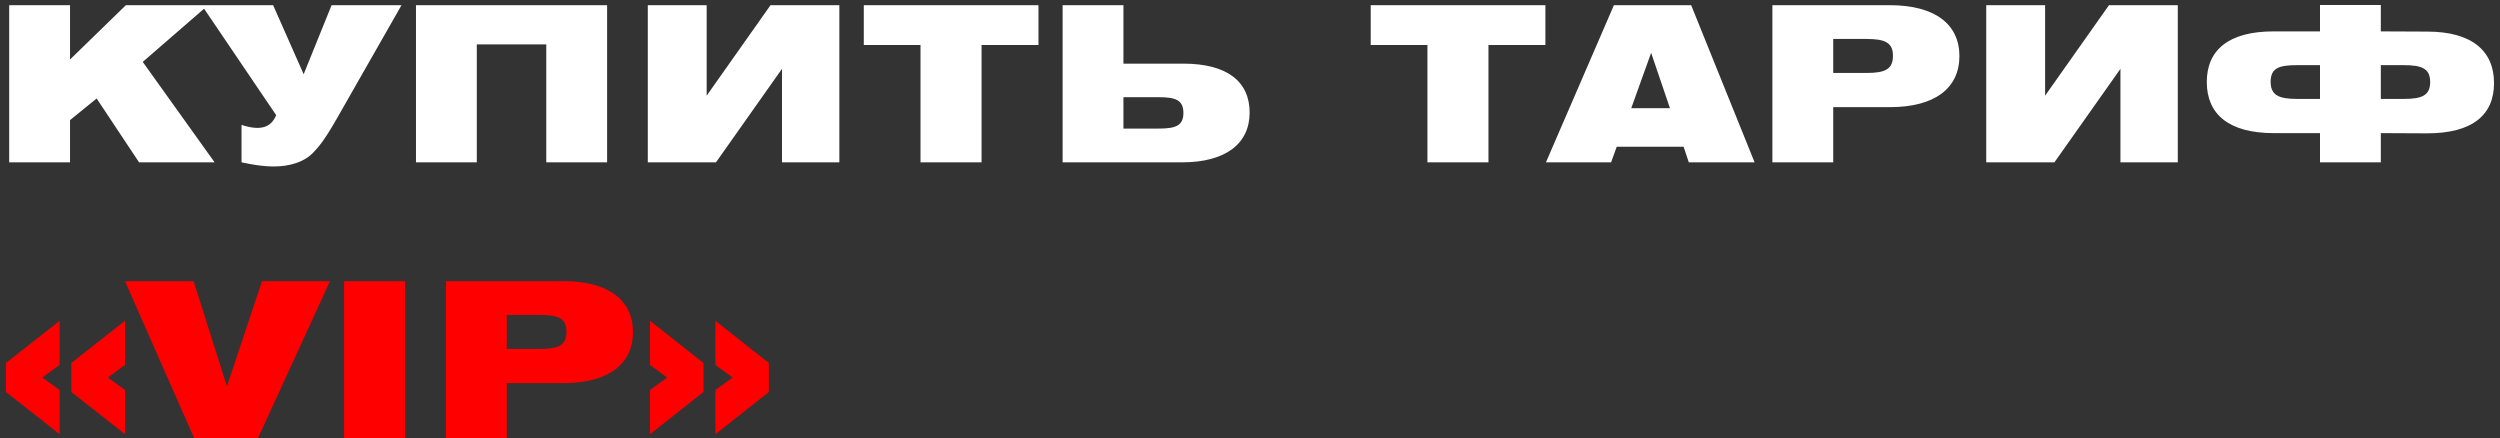 <?xml version="1.0" encoding="UTF-8"?> <svg xmlns="http://www.w3.org/2000/svg" width="308" height="54" viewBox="0 0 308 54" fill="none"><rect x="0" y="0" width="308" height="54" fill="#333333" stroke="none"/> <path d="M1.133 20H8.627V14.8L11.907 12.133L17.133 20H26.44L17.587 7.627L25.64 0.64H15.507L8.627 7.333V0.64H1.133V20ZM29.758 20C31.145 20.293 32.345 20.507 33.758 20.507C35.571 20.507 37.491 20.027 38.691 18.693C39.305 18.027 39.918 17.36 41.465 14.667L49.465 0.64H40.851L37.411 9.147L33.651 0.64H24.851L34.025 14.187C33.385 15.76 32.025 16.133 29.758 15.387V20ZM51.249 20H58.742V5.467H67.302V20H74.796V0.64H51.249V20ZM103.408 20V0.64H94.928L87.061 11.787V0.64H79.808V20H88.208L96.341 8.48V20H103.408ZM113.407 20H120.927V5.547H127.94V0.64H106.42V5.547H113.407V20ZM130.915 0.64V20H145.635C151.021 20 153.955 17.68 153.955 13.867C153.955 10.027 151.155 7.84 145.795 7.84H138.408V0.64H130.915ZM142.781 15.84H138.408V11.973H142.781C144.861 11.973 145.795 12.347 145.795 13.92C145.795 15.467 144.861 15.84 142.781 15.84ZM175.859 20H183.379V5.547H190.392V0.64H168.872V5.547H175.859V20ZM190.46 20H198.487L199.18 18.08H207.42L208.06 20H216.167L208.353 0.64H198.833L190.46 20ZM200.967 13.333L203.42 6.507L205.74 13.333H200.967ZM218.359 20H225.853V13.2H232.839C238.386 13.2 241.399 10.853 241.399 6.907C241.399 2.987 238.386 0.64 232.839 0.64H218.359V20ZM229.959 4.8C232.199 4.8 233.213 5.227 233.213 6.88C233.213 8.56 232.199 8.987 229.959 8.987H225.853V4.8H229.959ZM268.305 20V0.64H259.825L251.958 11.787V0.64H244.705V20H253.105L261.238 8.48V20H268.305ZM293.317 0.613H285.824V3.867H280.117C274.57 3.867 271.877 6.16 271.877 10.107C271.877 14.053 274.57 16.4 280.117 16.4H285.824V20H293.317V16.4L299.024 16.427C304.57 16.427 307.264 14.187 307.264 10.24C307.264 6.293 304.57 3.893 299.024 3.893L293.317 3.867V0.613ZM293.317 8.027H296.144C298.384 8.027 299.397 8.453 299.397 10.107C299.397 11.76 298.384 12.187 296.144 12.187H293.317V8.027ZM285.824 12.187H282.997C280.757 12.187 279.744 11.733 279.744 10.08C279.744 8.427 280.704 8.027 282.944 8.027H285.824V12.187Z" fill="white"></path> <path d="M8.787 44.72V48.293L15.4 53.493V48.053L13.293 46.507L15.4 44.96V39.52L8.787 44.72ZM0.733 44.72V48.293L7.347 53.493V48.053L5.213 46.507L7.347 44.96V39.52L0.733 44.72ZM23.931 54H31.771L40.651 34.64H32.278L27.957 47.6L23.851 34.64H15.398L23.931 54ZM42.394 54H49.914V34.64H42.394V54ZM54.94 54H62.433V47.2H69.42C74.966 47.2 77.98 44.853 77.98 40.907C77.98 36.987 74.966 34.64 69.42 34.64H54.94V54ZM66.54 38.8C68.78 38.8 69.793 39.227 69.793 40.88C69.793 42.56 68.78 42.987 66.54 42.987H62.433V38.8H66.54ZM86.669 48.293V44.72L80.082 39.52V44.96L82.189 46.507L80.082 48.053V53.493L86.669 48.293ZM94.722 48.293V44.72L88.136 39.52V44.96L90.269 46.507L88.136 48.053V53.493L94.722 48.293Z" fill="#FF0000"></path> </svg> 